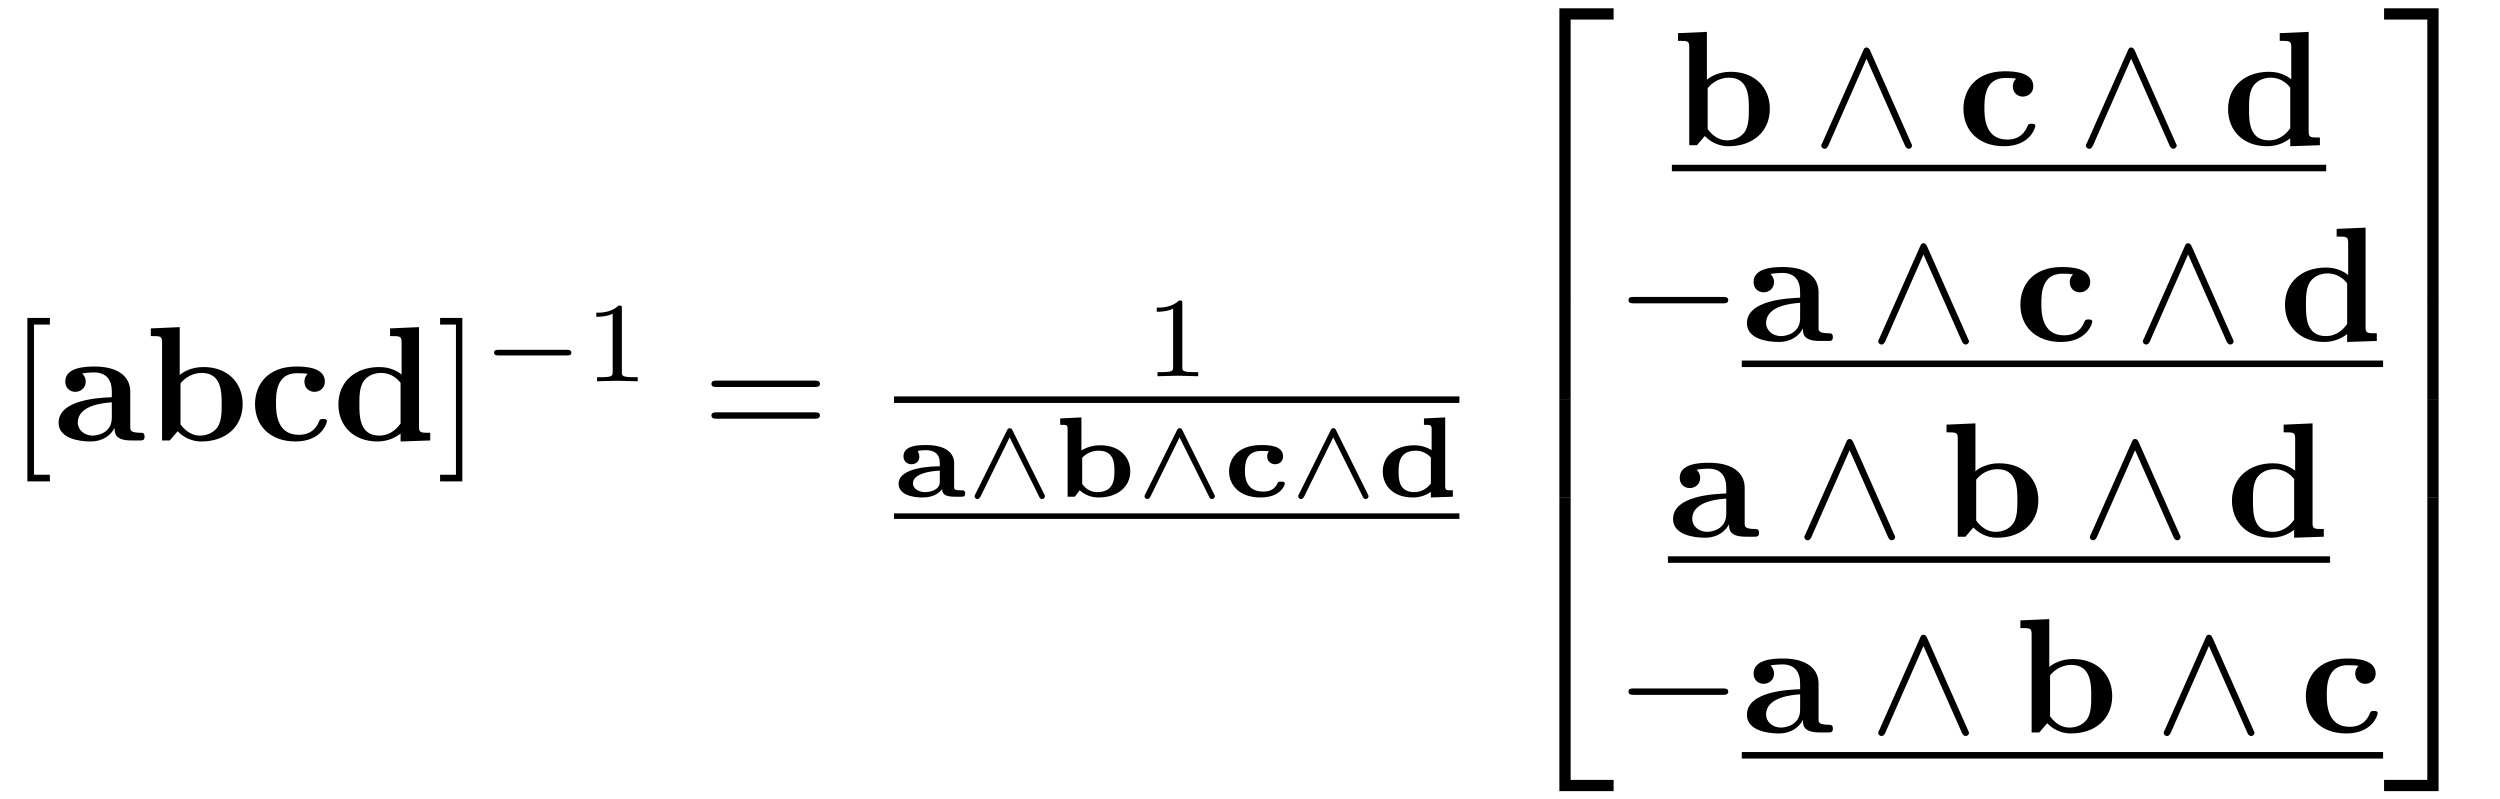 <?xml version="1.0" encoding="UTF-8"?>
<svg xmlns="http://www.w3.org/2000/svg" xmlns:xlink="http://www.w3.org/1999/xlink" viewBox="0 0 152.687 48.821" version="1.2">
<defs>
<g>
<symbol overflow="visible" id="glyph0-0">
<path style="stroke:none;" d=""/>
</symbol>
<symbol overflow="visible" id="glyph0-1">
<path style="stroke:none;" d="M 2.547 2.5 L 2.547 2.094 L 1.578 2.094 L 1.578 -7.078 L 2.547 -7.078 L 2.547 -7.484 L 1.172 -7.484 L 1.172 2.5 Z M 2.547 2.5 "/>
</symbol>
<symbol overflow="visible" id="glyph0-2">
<path style="stroke:none;" d="M 1.578 -7.484 L 0.219 -7.484 L 0.219 -7.078 L 1.188 -7.078 L 1.188 2.094 L 0.219 2.094 L 0.219 2.5 L 1.578 2.5 Z M 1.578 -7.484 "/>
</symbol>
<symbol overflow="visible" id="glyph0-3">
<path style="stroke:none;" d="M 6.844 -3.266 C 7 -3.266 7.188 -3.266 7.188 -3.453 C 7.188 -3.656 7 -3.656 6.859 -3.656 L 0.891 -3.656 C 0.75 -3.656 0.562 -3.656 0.562 -3.453 C 0.562 -3.266 0.75 -3.266 0.891 -3.266 Z M 6.859 -1.328 C 7 -1.328 7.188 -1.328 7.188 -1.531 C 7.188 -1.719 7 -1.719 6.844 -1.719 L 0.891 -1.719 C 0.75 -1.719 0.562 -1.719 0.562 -1.531 C 0.562 -1.328 0.75 -1.328 0.891 -1.328 Z M 6.859 -1.328 "/>
</symbol>
<symbol overflow="visible" id="glyph1-0">
<path style="stroke:none;" d=""/>
</symbol>
<symbol overflow="visible" id="glyph1-1">
<path style="stroke:none;" d="M 3.734 -0.766 C 3.734 -0.453 3.734 0 4.766 0 L 5.25 0 C 5.438 0 5.562 0 5.562 -0.234 C 5.562 -0.469 5.438 -0.469 5.297 -0.469 C 4.688 -0.484 4.688 -0.609 4.688 -0.844 L 4.688 -2.984 C 4.688 -3.875 3.984 -4.516 2.5 -4.516 C 1.938 -4.516 0.719 -4.469 0.719 -3.594 C 0.719 -3.156 1.062 -2.969 1.328 -2.969 C 1.641 -2.969 1.969 -3.188 1.969 -3.594 C 1.969 -3.891 1.781 -4.062 1.75 -4.094 C 2.031 -4.141 2.344 -4.156 2.469 -4.156 C 3.203 -4.156 3.562 -3.734 3.562 -2.984 L 3.562 -2.641 C 2.844 -2.609 0.312 -2.516 0.312 -1.078 C 0.312 -0.125 1.562 0.062 2.25 0.062 C 3.047 0.062 3.516 -0.344 3.734 -0.766 Z M 3.562 -2.328 L 3.562 -1.391 C 3.562 -0.422 2.641 -0.297 2.391 -0.297 C 1.891 -0.297 1.484 -0.641 1.484 -1.094 C 1.484 -2.156 3.062 -2.297 3.562 -2.328 Z M 3.562 -2.328 "/>
</symbol>
<symbol overflow="visible" id="glyph1-2">
<path style="stroke:none;" d="M 2.141 -4 L 2.141 -6.922 L 0.375 -6.844 L 0.375 -6.375 C 0.984 -6.375 1.062 -6.375 1.062 -5.984 L 1.062 0 L 1.531 0 L 2.016 -0.562 C 2.094 -0.484 2.578 0.062 3.469 0.062 C 4.953 0.062 5.984 -0.844 5.984 -2.219 C 5.984 -3.547 5.047 -4.484 3.594 -4.484 C 2.875 -4.484 2.375 -4.203 2.141 -4 Z M 2.188 -0.984 L 2.188 -3.484 C 2.469 -3.844 2.938 -4.125 3.484 -4.125 C 4.703 -4.125 4.703 -2.922 4.703 -2.219 C 4.703 -1.75 4.703 -1.203 4.453 -0.812 C 4.156 -0.406 3.703 -0.297 3.375 -0.297 C 2.688 -0.297 2.297 -0.844 2.188 -0.984 Z M 2.188 -0.984 "/>
</symbol>
<symbol overflow="visible" id="glyph1-3">
<path style="stroke:none;" d="M 3.594 -4.062 C 3.406 -3.891 3.391 -3.688 3.391 -3.594 C 3.391 -3.156 3.734 -2.969 4 -2.969 C 4.312 -2.969 4.641 -3.188 4.641 -3.594 C 4.641 -4.453 3.484 -4.516 2.906 -4.516 C 1.109 -4.516 0.375 -3.375 0.375 -2.219 C 0.375 -0.891 1.312 0.062 2.844 0.062 C 4.469 0.062 4.766 -1.094 4.766 -1.172 C 4.766 -1.312 4.625 -1.312 4.531 -1.312 C 4.344 -1.312 4.344 -1.281 4.281 -1.156 C 4.031 -0.531 3.547 -0.344 3.047 -0.344 C 1.656 -0.344 1.656 -1.797 1.656 -2.266 C 1.656 -2.828 1.656 -4.109 2.938 -4.109 C 3.297 -4.109 3.453 -4.094 3.594 -4.062 Z M 3.594 -4.062 "/>
</symbol>
<symbol overflow="visible" id="glyph1-4">
<path style="stroke:none;" d="M 4.172 -0.422 L 4.172 0.062 L 5.984 0 L 5.984 -0.469 C 5.375 -0.469 5.297 -0.469 5.297 -0.859 L 5.297 -6.922 L 3.531 -6.844 L 3.531 -6.375 C 4.156 -6.375 4.234 -6.375 4.234 -5.984 L 4.234 -4.031 C 3.734 -4.422 3.203 -4.484 2.875 -4.484 C 1.422 -4.484 0.375 -3.609 0.375 -2.203 C 0.375 -0.891 1.297 0.062 2.766 0.062 C 3.375 0.062 3.859 -0.172 4.172 -0.422 Z M 4.172 -3.516 L 4.172 -1.031 C 4.031 -0.844 3.625 -0.297 2.875 -0.297 C 1.656 -0.297 1.656 -1.5 1.656 -2.203 C 1.656 -2.688 1.656 -3.219 1.906 -3.609 C 2.203 -4.031 2.672 -4.125 2.984 -4.125 C 3.547 -4.125 3.953 -3.812 4.172 -3.516 Z M 4.172 -3.516 "/>
</symbol>
<symbol overflow="visible" id="glyph2-0">
<path style="stroke:none;" d=""/>
</symbol>
<symbol overflow="visible" id="glyph2-1">
<path style="stroke:none;" d="M 5.188 -1.578 C 5.297 -1.578 5.469 -1.578 5.469 -1.734 C 5.469 -1.922 5.297 -1.922 5.188 -1.922 L 1.031 -1.922 C 0.922 -1.922 0.75 -1.922 0.75 -1.75 C 0.75 -1.578 0.906 -1.578 1.031 -1.578 Z M 5.188 -1.578 "/>
</symbol>
<symbol overflow="visible" id="glyph2-2">
<path style="stroke:none;" d="M 2.859 -4.031 C 2.828 -4.109 2.781 -4.188 2.688 -4.188 C 2.578 -4.188 2.547 -4.125 2.5 -4.031 L 0.578 -0.156 C 0.531 -0.062 0.531 -0.062 0.531 -0.031 C 0.531 0.078 0.625 0.141 0.703 0.141 C 0.797 0.141 0.844 0.078 0.906 -0.031 L 2.672 -3.625 L 4.453 -0.047 C 4.516 0.094 4.547 0.141 4.656 0.141 C 4.734 0.141 4.828 0.078 4.828 -0.031 C 4.828 -0.062 4.828 -0.062 4.781 -0.156 Z M 2.859 -4.031 "/>
</symbol>
<symbol overflow="visible" id="glyph3-0">
<path style="stroke:none;" d=""/>
</symbol>
<symbol overflow="visible" id="glyph3-1">
<path style="stroke:none;" d="M 2.328 -4.438 C 2.328 -4.625 2.328 -4.625 2.125 -4.625 C 1.672 -4.188 1.047 -4.188 0.766 -4.188 L 0.766 -3.938 C 0.922 -3.938 1.391 -3.938 1.766 -4.125 L 1.766 -0.578 C 1.766 -0.344 1.766 -0.25 1.078 -0.25 L 0.812 -0.25 L 0.812 0 C 0.938 0 1.797 -0.031 2.047 -0.031 C 2.266 -0.031 3.141 0 3.297 0 L 3.297 -0.25 L 3.031 -0.25 C 2.328 -0.25 2.328 -0.344 2.328 -0.578 Z M 2.328 -4.438 "/>
</symbol>
<symbol overflow="visible" id="glyph4-0">
<path style="stroke:none;" d=""/>
</symbol>
<symbol overflow="visible" id="glyph4-1">
<path style="stroke:none;" d="M 3.672 -2.062 C 3.672 -2.625 3.219 -3.156 1.969 -3.156 C 1.562 -3.156 0.578 -3.156 0.578 -2.469 C 0.578 -2.156 0.812 -1.984 1.062 -1.984 C 1.375 -1.984 1.547 -2.188 1.547 -2.453 C 1.547 -2.609 1.484 -2.719 1.469 -2.734 C 1.453 -2.766 1.453 -2.781 1.453 -2.781 C 1.453 -2.828 1.891 -2.844 1.938 -2.844 C 2.438 -2.844 2.797 -2.641 2.797 -2.047 L 2.797 -1.859 C 2.453 -1.859 0.281 -1.828 0.281 -0.797 C 0.281 -0.156 1.047 0.047 1.75 0.047 C 2.484 0.047 2.812 -0.297 2.938 -0.469 C 2.938 -0.172 3.125 0 3.688 0 L 4.109 0 C 4.234 0 4.344 0 4.344 -0.188 C 4.344 -0.391 4.25 -0.391 4.094 -0.391 C 3.672 -0.391 3.672 -0.453 3.672 -0.609 Z M 2.797 -0.953 C 2.797 -0.812 2.797 -0.609 2.516 -0.438 C 2.266 -0.281 1.938 -0.281 1.891 -0.281 C 1.5 -0.281 1.156 -0.5 1.156 -0.812 C 1.156 -1.375 2.094 -1.562 2.797 -1.594 Z M 2.797 -0.953 "/>
</symbol>
<symbol overflow="visible" id="glyph4-2">
<path style="stroke:none;" d="M 1.688 -4.844 L 0.391 -4.781 L 0.391 -4.391 C 0.797 -4.391 0.844 -4.391 0.844 -4.125 L 0.844 0 L 1.156 0 C 1.281 0 1.281 0 1.312 -0.031 C 1.375 -0.109 1.516 -0.312 1.578 -0.391 C 2.047 0.016 2.516 0.047 2.734 0.047 C 3.938 0.047 4.672 -0.641 4.672 -1.547 C 4.672 -2.391 4.047 -3.141 2.844 -3.141 C 2.391 -3.141 2 -3.016 1.688 -2.828 Z M 1.734 -2.375 C 1.938 -2.609 2.297 -2.812 2.734 -2.812 C 3.703 -2.812 3.703 -2 3.703 -1.562 C 3.703 -1.141 3.703 -0.281 2.656 -0.281 C 2.281 -0.281 1.969 -0.453 1.734 -0.781 Z M 1.734 -2.375 "/>
</symbol>
<symbol overflow="visible" id="glyph4-3">
<path style="stroke:none;" d="M 3.734 -0.797 C 3.734 -0.922 3.609 -0.922 3.5 -0.922 C 3.344 -0.922 3.328 -0.906 3.281 -0.812 C 3.172 -0.578 2.953 -0.312 2.422 -0.312 C 1.297 -0.312 1.297 -1.297 1.297 -1.578 C 1.297 -2.094 1.375 -2.797 2.312 -2.797 C 2.359 -2.797 2.75 -2.797 2.75 -2.766 C 2.75 -2.75 2.75 -2.75 2.734 -2.734 C 2.719 -2.719 2.656 -2.609 2.656 -2.453 C 2.656 -2.172 2.875 -1.984 3.141 -1.984 C 3.422 -1.984 3.625 -2.172 3.625 -2.469 C 3.625 -3.141 2.703 -3.156 2.297 -3.156 C 0.734 -3.156 0.328 -2.188 0.328 -1.547 C 0.328 -0.734 0.938 0.047 2.25 0.047 C 2.594 0.047 2.953 -0.016 3.219 -0.172 C 3.625 -0.406 3.734 -0.75 3.734 -0.797 Z M 3.734 -0.797 "/>
</symbol>
<symbol overflow="visible" id="glyph4-4">
<path style="stroke:none;" d="M 2.844 -4.781 L 2.844 -4.391 C 3.25 -4.391 3.312 -4.391 3.312 -4.125 L 3.312 -2.844 C 2.875 -3.109 2.484 -3.141 2.266 -3.141 C 1.016 -3.141 0.328 -2.422 0.328 -1.547 C 0.328 -0.672 0.969 0.047 2.172 0.047 C 2.609 0.047 2.984 -0.094 3.266 -0.297 L 3.266 0.047 L 4.609 0 L 4.609 -0.391 C 4.203 -0.391 4.141 -0.391 4.141 -0.656 L 4.141 -4.844 Z M 3.266 -0.812 C 3.094 -0.578 2.766 -0.281 2.25 -0.281 C 1.297 -0.281 1.297 -1.109 1.297 -1.531 C 1.297 -1.953 1.297 -2.812 2.344 -2.812 C 2.922 -2.812 3.234 -2.422 3.266 -2.391 Z M 3.266 -0.812 "/>
</symbol>
<symbol overflow="visible" id="glyph5-0">
<path style="stroke:none;" d=""/>
</symbol>
<symbol overflow="visible" id="glyph5-1">
<path style="stroke:none;" d="M 3.25 17.547 L 3.938 17.547 L 3.938 0.297 L 6.562 0.297 L 6.562 -0.391 L 3.25 -0.391 Z M 3.25 17.547 "/>
</symbol>
<symbol overflow="visible" id="glyph5-2">
<path style="stroke:none;" d="M 3.25 5.984 L 3.938 5.984 L 3.938 -0.016 L 3.25 -0.016 Z M 3.25 5.984 "/>
</symbol>
<symbol overflow="visible" id="glyph5-3">
<path style="stroke:none;" d="M 3.25 17.531 L 6.562 17.531 L 6.562 16.844 L 3.938 16.844 L 3.938 -0.406 L 3.25 -0.406 Z M 3.25 17.531 "/>
</symbol>
<symbol overflow="visible" id="glyph5-4">
<path style="stroke:none;" d="M 2.703 17.547 L 3.391 17.547 L 3.391 -0.391 L 0.062 -0.391 L 0.062 0.297 L 2.703 0.297 Z M 2.703 17.547 "/>
</symbol>
<symbol overflow="visible" id="glyph5-5">
<path style="stroke:none;" d="M 2.703 5.984 L 3.391 5.984 L 3.391 -0.016 L 2.703 -0.016 Z M 2.703 5.984 "/>
</symbol>
<symbol overflow="visible" id="glyph5-6">
<path style="stroke:none;" d="M 2.703 16.844 L 0.062 16.844 L 0.062 17.531 L 3.391 17.531 L 3.391 -0.406 L 2.703 -0.406 Z M 2.703 16.844 "/>
</symbol>
<symbol overflow="visible" id="glyph6-0">
<path style="stroke:none;" d=""/>
</symbol>
<symbol overflow="visible" id="glyph6-1">
<path style="stroke:none;" d="M 3.547 -5.75 C 3.469 -5.922 3.406 -5.969 3.312 -5.969 C 3.188 -5.969 3.156 -5.891 3.094 -5.75 L 0.625 -0.172 C 0.562 -0.047 0.547 -0.031 0.547 0.016 C 0.547 0.125 0.641 0.219 0.75 0.219 C 0.812 0.219 0.891 0.203 0.984 0.016 L 3.312 -5.281 L 5.656 0.016 C 5.75 0.219 5.859 0.219 5.891 0.219 C 6 0.219 6.094 0.125 6.094 0.016 C 6.094 0 6.094 -0.016 6.031 -0.141 Z M 3.547 -5.75 "/>
</symbol>
<symbol overflow="visible" id="glyph6-2">
<path style="stroke:none;" d="M 6.562 -2.297 C 6.734 -2.297 6.922 -2.297 6.922 -2.5 C 6.922 -2.688 6.734 -2.688 6.562 -2.688 L 1.172 -2.688 C 1 -2.688 0.828 -2.688 0.828 -2.5 C 0.828 -2.297 1 -2.297 1.172 -2.297 Z M 6.562 -2.297 "/>
</symbol>
</g>
<clipPath id="clip1">
  <path d="M 95 30 L 99 30 L 99 48.82 L 95 48.82 Z M 95 30 "/>
</clipPath>
<clipPath id="clip2">
  <path d="M 145 30 L 149 30 L 149 48.82 L 145 48.82 Z M 145 30 "/>
</clipPath>
</defs>
<g id="surface1">
<g style="fill:rgb(0%,0%,0%);fill-opacity:1;">
  <use xlink:href="#glyph0-1" x="0.5" y="26.901"/>
</g>
<g style="fill:rgb(0%,0%,0%);fill-opacity:1;">
  <use xlink:href="#glyph1-1" x="3.267" y="26.901"/>
  <use xlink:href="#glyph1-2" x="8.836" y="26.901"/>
  <use xlink:href="#glyph1-3" x="15.201" y="26.901"/>
  <use xlink:href="#glyph1-4" x="20.293" y="26.901"/>
</g>
<g style="fill:rgb(0%,0%,0%);fill-opacity:1;">
  <use xlink:href="#glyph0-2" x="26.659" y="26.901"/>
</g>
<g style="fill:rgb(0%,0%,0%);fill-opacity:1;">
  <use xlink:href="#glyph2-1" x="29.426" y="23.286"/>
</g>
<g style="fill:rgb(0%,0%,0%);fill-opacity:1;">
  <use xlink:href="#glyph3-1" x="35.653" y="23.286"/>
</g>
<g style="fill:rgb(0%,0%,0%);fill-opacity:1;">
  <use xlink:href="#glyph0-3" x="42.889" y="26.901"/>
</g>
<g style="fill:rgb(0%,0%,0%);fill-opacity:1;">
  <use xlink:href="#glyph3-1" x="69.882" y="22.978"/>
</g>
<path style="fill:none;stroke-width:0.398;stroke-linecap:butt;stroke-linejoin:miter;stroke:rgb(0%,0%,0%);stroke-opacity:1;stroke-miterlimit:10;" d="M 0.001 -0 L 34.532 -0 " transform="matrix(1,0,0,-1,54.601,24.41)"/>
<g style="fill:rgb(0%,0%,0%);fill-opacity:1;">
  <use xlink:href="#glyph4-1" x="54.601" y="30.337"/>
</g>
<g style="fill:rgb(0%,0%,0%);fill-opacity:1;">
  <use xlink:href="#glyph2-2" x="58.991" y="30.337"/>
</g>
<g style="fill:rgb(0%,0%,0%);fill-opacity:1;">
  <use xlink:href="#glyph4-2" x="64.36" y="30.337"/>
</g>
<g style="fill:rgb(0%,0%,0%);fill-opacity:1;">
  <use xlink:href="#glyph2-2" x="69.369" y="30.337"/>
</g>
<g style="fill:rgb(0%,0%,0%);fill-opacity:1;">
  <use xlink:href="#glyph4-3" x="74.737" y="30.337"/>
</g>
<g style="fill:rgb(0%,0%,0%);fill-opacity:1;">
  <use xlink:href="#glyph2-2" x="78.756" y="30.337"/>
</g>
<g style="fill:rgb(0%,0%,0%);fill-opacity:1;">
  <use xlink:href="#glyph4-4" x="84.124" y="30.337"/>
</g>
<path style="fill:none;stroke-width:0.339;stroke-linecap:butt;stroke-linejoin:miter;stroke:rgb(0%,0%,0%);stroke-opacity:1;stroke-miterlimit:10;" d="M 0.001 -0.001 L 34.532 -0.001 " transform="matrix(1,0,0,-1,54.601,31.522)"/>
<g style="fill:rgb(0%,0%,0%);fill-opacity:1;">
  <use xlink:href="#glyph5-1" x="91.989" y="0.898"/>
</g>
<g style="fill:rgb(0%,0%,0%);fill-opacity:1;">
  <use xlink:href="#glyph5-2" x="91.989" y="18.433"/>
</g>
<g style="fill:rgb(0%,0%,0%);fill-opacity:1;">
  <use xlink:href="#glyph5-2" x="91.989" y="24.41"/>
</g>
<g clip-path="url(#clip1)" clip-rule="nonzero">
<g style="fill:rgb(0%,0%,0%);fill-opacity:1;">
  <use xlink:href="#glyph5-3" x="91.989" y="30.787"/>
</g>
</g>
<g style="fill:rgb(0%,0%,0%);fill-opacity:1;">
  <use xlink:href="#glyph1-2" x="102.108" y="8.869"/>
</g>
<g style="fill:rgb(0%,0%,0%);fill-opacity:1;">
  <use xlink:href="#glyph6-1" x="110.686" y="8.869"/>
</g>
<g style="fill:rgb(0%,0%,0%);fill-opacity:1;">
  <use xlink:href="#glyph1-3" x="119.542" y="8.869"/>
</g>
<g style="fill:rgb(0%,0%,0%);fill-opacity:1;">
  <use xlink:href="#glyph6-1" x="126.848" y="8.869"/>
</g>
<g style="fill:rgb(0%,0%,0%);fill-opacity:1;">
  <use xlink:href="#glyph1-4" x="135.704" y="8.869"/>
</g>
<path style="fill:none;stroke-width:0.398;stroke-linecap:butt;stroke-linejoin:miter;stroke:rgb(0%,0%,0%);stroke-opacity:1;stroke-miterlimit:10;" d="M 0.001 0.001 L 39.962 0.001 " transform="matrix(1,0,0,-1,102.108,10.263)"/>
<g style="fill:rgb(0%,0%,0%);fill-opacity:1;">
  <use xlink:href="#glyph6-2" x="98.631" y="20.824"/>
</g>
<g style="fill:rgb(0%,0%,0%);fill-opacity:1;">
  <use xlink:href="#glyph1-1" x="106.38" y="20.824"/>
</g>
<g style="fill:rgb(0%,0%,0%);fill-opacity:1;">
  <use xlink:href="#glyph6-1" x="114.163" y="20.824"/>
</g>
<g style="fill:rgb(0%,0%,0%);fill-opacity:1;">
  <use xlink:href="#glyph1-3" x="123.019" y="20.824"/>
</g>
<g style="fill:rgb(0%,0%,0%);fill-opacity:1;">
  <use xlink:href="#glyph6-1" x="130.325" y="20.824"/>
</g>
<g style="fill:rgb(0%,0%,0%);fill-opacity:1;">
  <use xlink:href="#glyph1-4" x="139.18" y="20.824"/>
</g>
<path style="fill:none;stroke-width:0.398;stroke-linecap:butt;stroke-linejoin:miter;stroke:rgb(0%,0%,0%);stroke-opacity:1;stroke-miterlimit:10;" d="M -0.001 0 L 39.167 0 " transform="matrix(1,0,0,-1,106.38,22.219)"/>
<g style="fill:rgb(0%,0%,0%);fill-opacity:1;">
  <use xlink:href="#glyph1-1" x="101.869" y="32.779"/>
</g>
<g style="fill:rgb(0%,0%,0%);fill-opacity:1;">
  <use xlink:href="#glyph6-1" x="109.652" y="32.779"/>
</g>
<g style="fill:rgb(0%,0%,0%);fill-opacity:1;">
  <use xlink:href="#glyph1-2" x="118.508" y="32.779"/>
</g>
<g style="fill:rgb(0%,0%,0%);fill-opacity:1;">
  <use xlink:href="#glyph6-1" x="127.087" y="32.779"/>
</g>
<g style="fill:rgb(0%,0%,0%);fill-opacity:1;">
  <use xlink:href="#glyph1-4" x="135.942" y="32.779"/>
</g>
<path style="fill:none;stroke-width:0.398;stroke-linecap:butt;stroke-linejoin:miter;stroke:rgb(0%,0%,0%);stroke-opacity:1;stroke-miterlimit:10;" d="M -0.002 -0.002 L 40.44 -0.002 " transform="matrix(1,0,0,-1,101.869,34.174)"/>
<g style="fill:rgb(0%,0%,0%);fill-opacity:1;">
  <use xlink:href="#glyph6-2" x="98.631" y="44.734"/>
</g>
<g style="fill:rgb(0%,0%,0%);fill-opacity:1;">
  <use xlink:href="#glyph1-1" x="106.38" y="44.734"/>
</g>
<g style="fill:rgb(0%,0%,0%);fill-opacity:1;">
  <use xlink:href="#glyph6-1" x="114.163" y="44.734"/>
</g>
<g style="fill:rgb(0%,0%,0%);fill-opacity:1;">
  <use xlink:href="#glyph1-2" x="123.019" y="44.734"/>
</g>
<g style="fill:rgb(0%,0%,0%);fill-opacity:1;">
  <use xlink:href="#glyph6-1" x="131.598" y="44.734"/>
</g>
<g style="fill:rgb(0%,0%,0%);fill-opacity:1;">
  <use xlink:href="#glyph1-3" x="140.453" y="44.734"/>
</g>
<path style="fill:none;stroke-width:0.398;stroke-linecap:butt;stroke-linejoin:miter;stroke:rgb(0%,0%,0%);stroke-opacity:1;stroke-miterlimit:10;" d="M -0.001 0 L 39.167 0 " transform="matrix(1,0,0,-1,106.38,46.129)"/>
<g style="fill:rgb(0%,0%,0%);fill-opacity:1;">
  <use xlink:href="#glyph5-4" x="145.545" y="0.898"/>
</g>
<g style="fill:rgb(0%,0%,0%);fill-opacity:1;">
  <use xlink:href="#glyph5-5" x="145.545" y="18.433"/>
</g>
<g style="fill:rgb(0%,0%,0%);fill-opacity:1;">
  <use xlink:href="#glyph5-5" x="145.545" y="24.41"/>
</g>
<g clip-path="url(#clip2)" clip-rule="nonzero">
<g style="fill:rgb(0%,0%,0%);fill-opacity:1;">
  <use xlink:href="#glyph5-6" x="145.545" y="30.787"/>
</g>
</g>
</g>
</svg>
